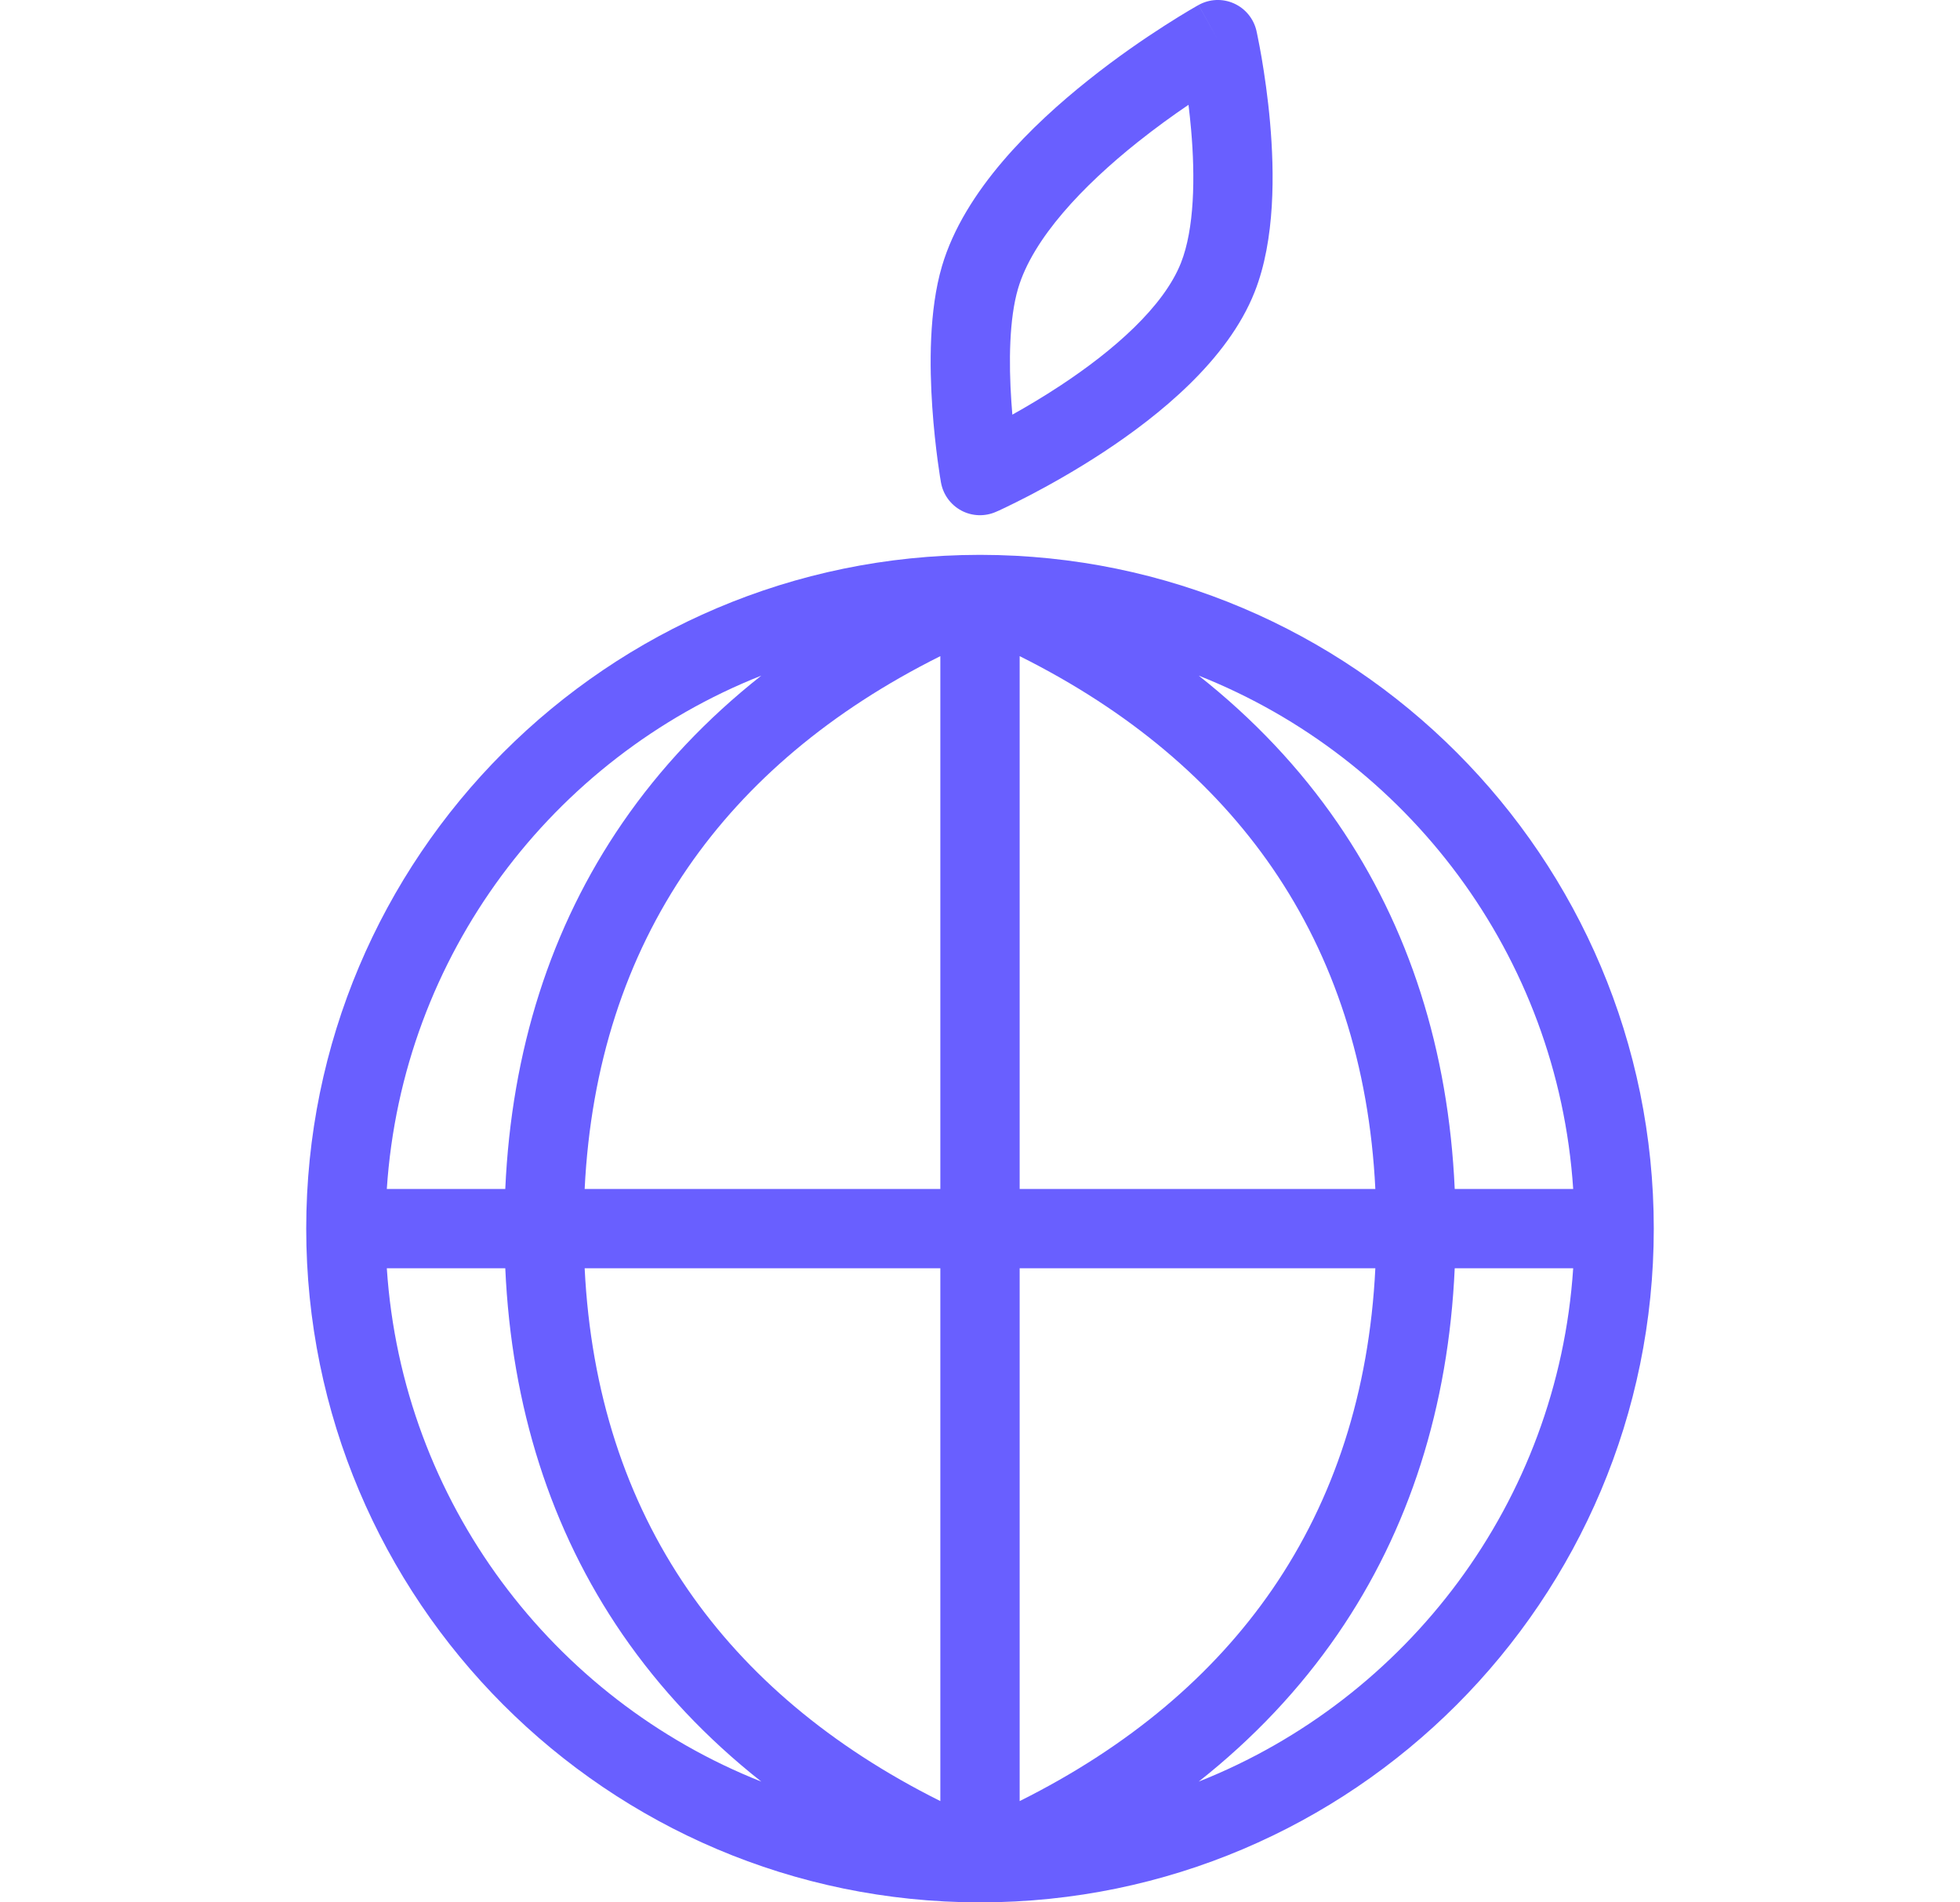 <svg width="34" height="33" viewBox="0 0 34 33" fill="none" xmlns="http://www.w3.org/2000/svg">
<g id="Icon" clip-path="url(#clip0_183_8264)">
<path id="Union" fill-rule="evenodd" clip-rule="evenodd" d="M21.125 0.687L21.796 0.536C21.748 0.325 21.603 0.148 21.406 0.06C21.208 -0.029 20.98 -0.019 20.791 0.087L21.125 0.687ZM17 8.25C16.323 8.369 16.323 8.369 16.323 8.369L16.323 8.369L16.323 8.368L16.322 8.366L16.321 8.36L16.318 8.339C16.315 8.321 16.31 8.295 16.305 8.262C16.295 8.196 16.281 8.102 16.265 7.985C16.234 7.752 16.197 7.428 16.172 7.061C16.124 6.35 16.114 5.387 16.34 4.618C16.727 3.304 17.914 2.159 18.875 1.393C19.373 0.995 19.849 0.671 20.2 0.446C20.375 0.333 20.521 0.245 20.623 0.184C20.674 0.154 20.715 0.13 20.743 0.114L20.777 0.095L20.786 0.089L20.789 0.088L20.79 0.087L20.79 0.087C20.79 0.087 20.791 0.087 21.125 0.687C21.796 0.536 21.796 0.536 21.796 0.536L21.796 0.537L21.796 0.538L21.797 0.54L21.798 0.547L21.804 0.573C21.808 0.596 21.815 0.627 21.823 0.668C21.84 0.748 21.861 0.863 21.886 1.005C21.934 1.288 21.993 1.683 22.032 2.128C22.107 2.986 22.124 4.157 21.764 5.065C21.294 6.255 20.096 7.214 19.151 7.837C18.659 8.161 18.195 8.419 17.854 8.597C17.682 8.686 17.541 8.755 17.442 8.803C17.392 8.826 17.352 8.845 17.325 8.858L17.292 8.872L17.283 8.876L17.28 8.878L17.279 8.878L17.279 8.878C17.279 8.878 17.279 8.878 17 8.25ZM17 8.25L17.279 8.878C17.085 8.964 16.863 8.956 16.677 8.857C16.49 8.757 16.36 8.578 16.323 8.369L17 8.25ZM19.732 2.468C20.046 2.218 20.351 1.998 20.617 1.818C20.633 1.953 20.649 2.098 20.662 2.248C20.735 3.078 20.719 3.97 20.486 4.56C20.185 5.32 19.32 6.079 18.395 6.688C18.099 6.883 17.812 7.053 17.561 7.193C17.555 7.12 17.549 7.045 17.544 6.968C17.497 6.282 17.507 5.526 17.66 5.006C17.916 4.135 18.791 3.218 19.732 2.468ZM17.016 9.625C23.464 9.634 28.688 14.863 28.688 21.312C28.688 27.762 23.464 32.991 17.017 33L16.998 33L16.983 33C10.536 32.991 5.312 27.762 5.312 21.312C5.312 14.863 10.536 9.634 16.984 9.625L17 9.625L17.016 9.625ZM27.29 22C27.023 26.057 24.41 29.473 20.794 30.905C21.742 30.156 22.547 29.303 23.203 28.35C24.447 26.541 25.127 24.404 25.235 22H27.29ZM17.688 20.625H23.858C23.752 18.474 23.141 16.612 22.07 15.054C21.049 13.57 19.59 12.331 17.688 11.382V20.625ZM23.203 14.275C24.447 16.084 25.127 18.221 25.235 20.625H27.29C27.023 16.568 24.41 13.152 20.794 11.72C21.742 12.469 22.547 13.321 23.203 14.275ZM22.07 27.571C23.141 26.013 23.752 24.151 23.858 22H17.688V31.243C19.59 30.294 21.049 29.055 22.07 27.571ZM16.312 31.243V22H10.142C10.248 24.151 10.859 26.013 11.93 27.571C12.951 29.055 14.41 30.294 16.312 31.243ZM8.765 22C8.873 24.404 9.554 26.541 10.797 28.35C11.453 29.303 12.258 30.156 13.206 30.905C9.59 29.473 6.977 26.057 6.71 22H8.765ZM10.142 20.625H16.312V11.382C14.41 12.331 12.951 13.57 11.93 15.054C10.859 16.612 10.248 18.474 10.142 20.625ZM13.206 11.72C12.258 12.469 11.453 13.321 10.797 14.275C9.554 16.084 8.873 18.221 8.765 20.625H6.71C6.977 16.568 9.59 13.152 13.206 11.72Z" fill="#695FFF"/>
</g>
<defs>
<clipPath id="clip0_183_8264">
<rect width="33" height="33" fill="white" transform="translate(0.5)"/>
</clipPath>
</defs>
</svg>
